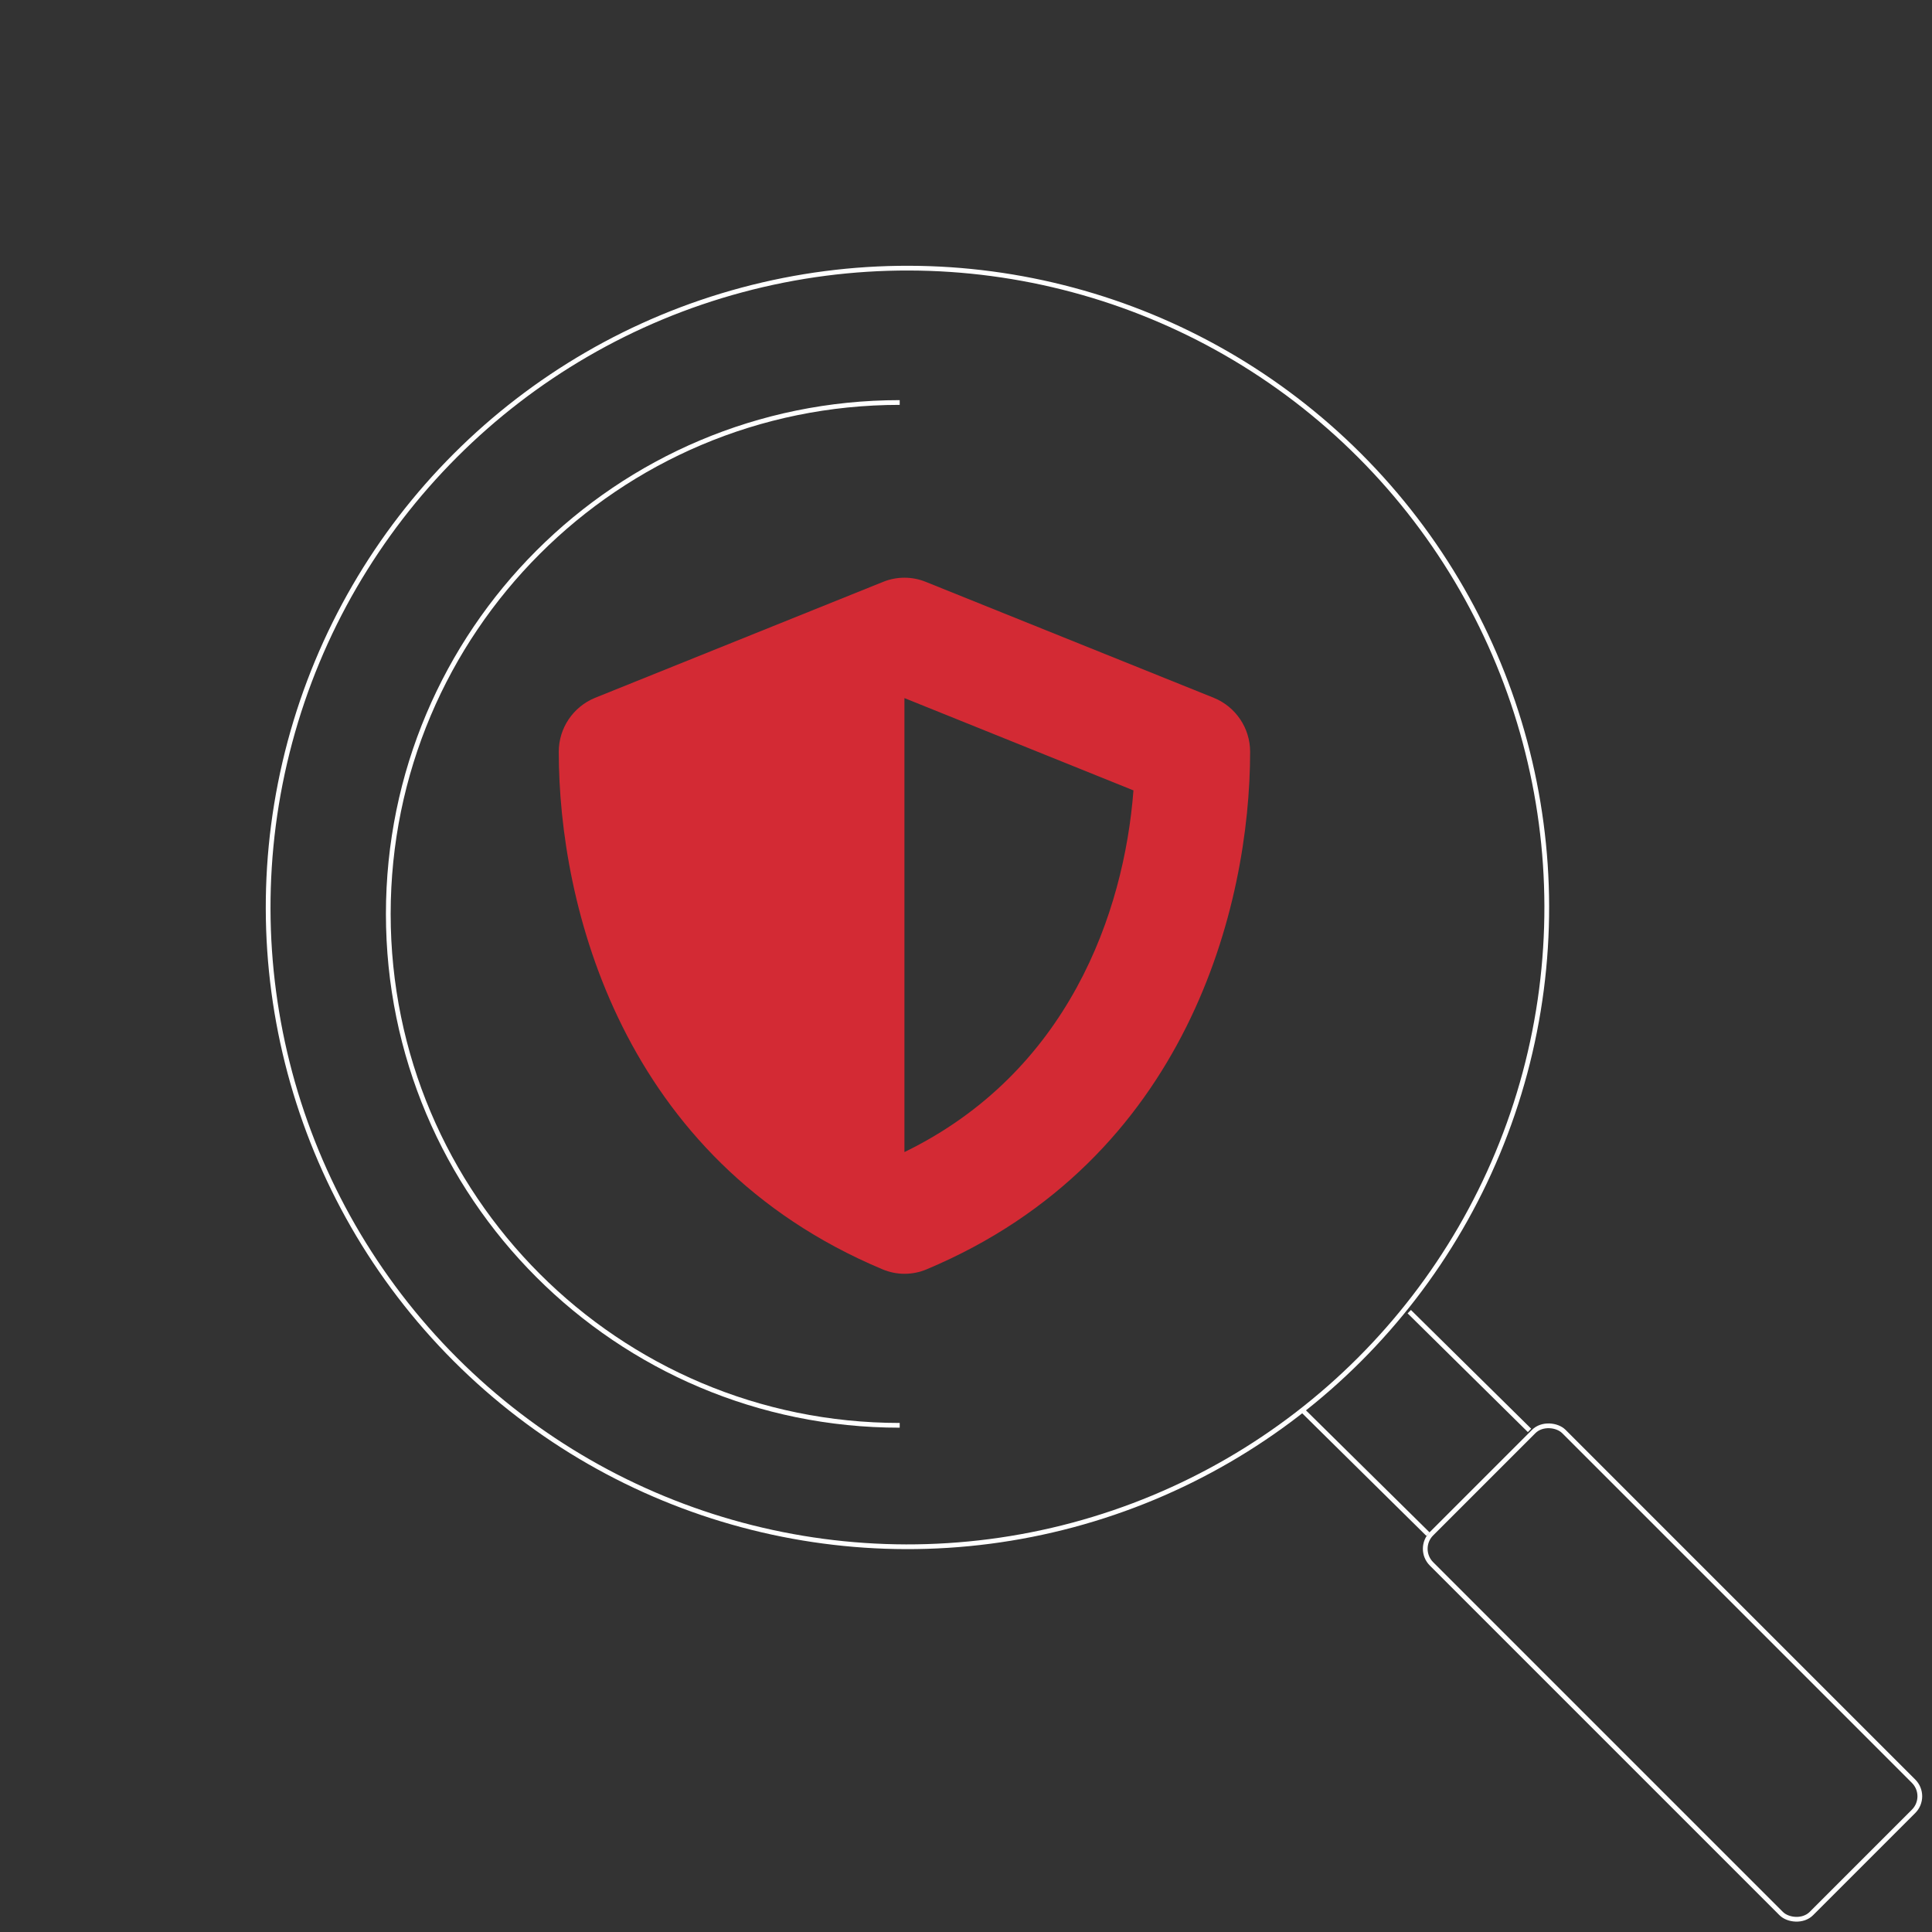 <svg width="408" height="408" viewBox="0 0 408 408" fill="none" xmlns="http://www.w3.org/2000/svg">
<rect x="0" y="0" width="408" height="408" fill="#333333" stroke="none"/>
<path fill-rule="evenodd" clip-rule="evenodd" d="M186.488 122.88L125.655 147.372C121.042 149.26 118 153.75 118 158.75C118 191.048 131.13 244.878 186.336 268.043C189.327 269.319 192.724 269.319 195.715 268.043C250.87 244.878 264 191.048 264 158.75C264 153.75 260.958 149.26 256.345 147.372L195.512 122.88C192.622 121.707 189.378 121.707 186.488 122.88ZM191 243.297C225.574 226.459 237.385 192.783 239.363 166.914L191 147.423V243.297Z" fill="#D32A34"/>
<circle cx="191.636" cy="191.636" r="135.007" transform="rotate(-45 191.636 191.636)" stroke="white"/>
<path d="M190 85C130.353 85 82 133.353 82 193C82 252.647 130.353 301 190 301" stroke="white"/>
<rect x="299.12" y="327.074" width="39.533" height="113.446" rx="4.5" transform="rotate(-45 299.12 327.074)" stroke="white"/>
<path d="M301.579 324L275 297.758M323 302.067L297.612 277" stroke="white"/>
</svg>
